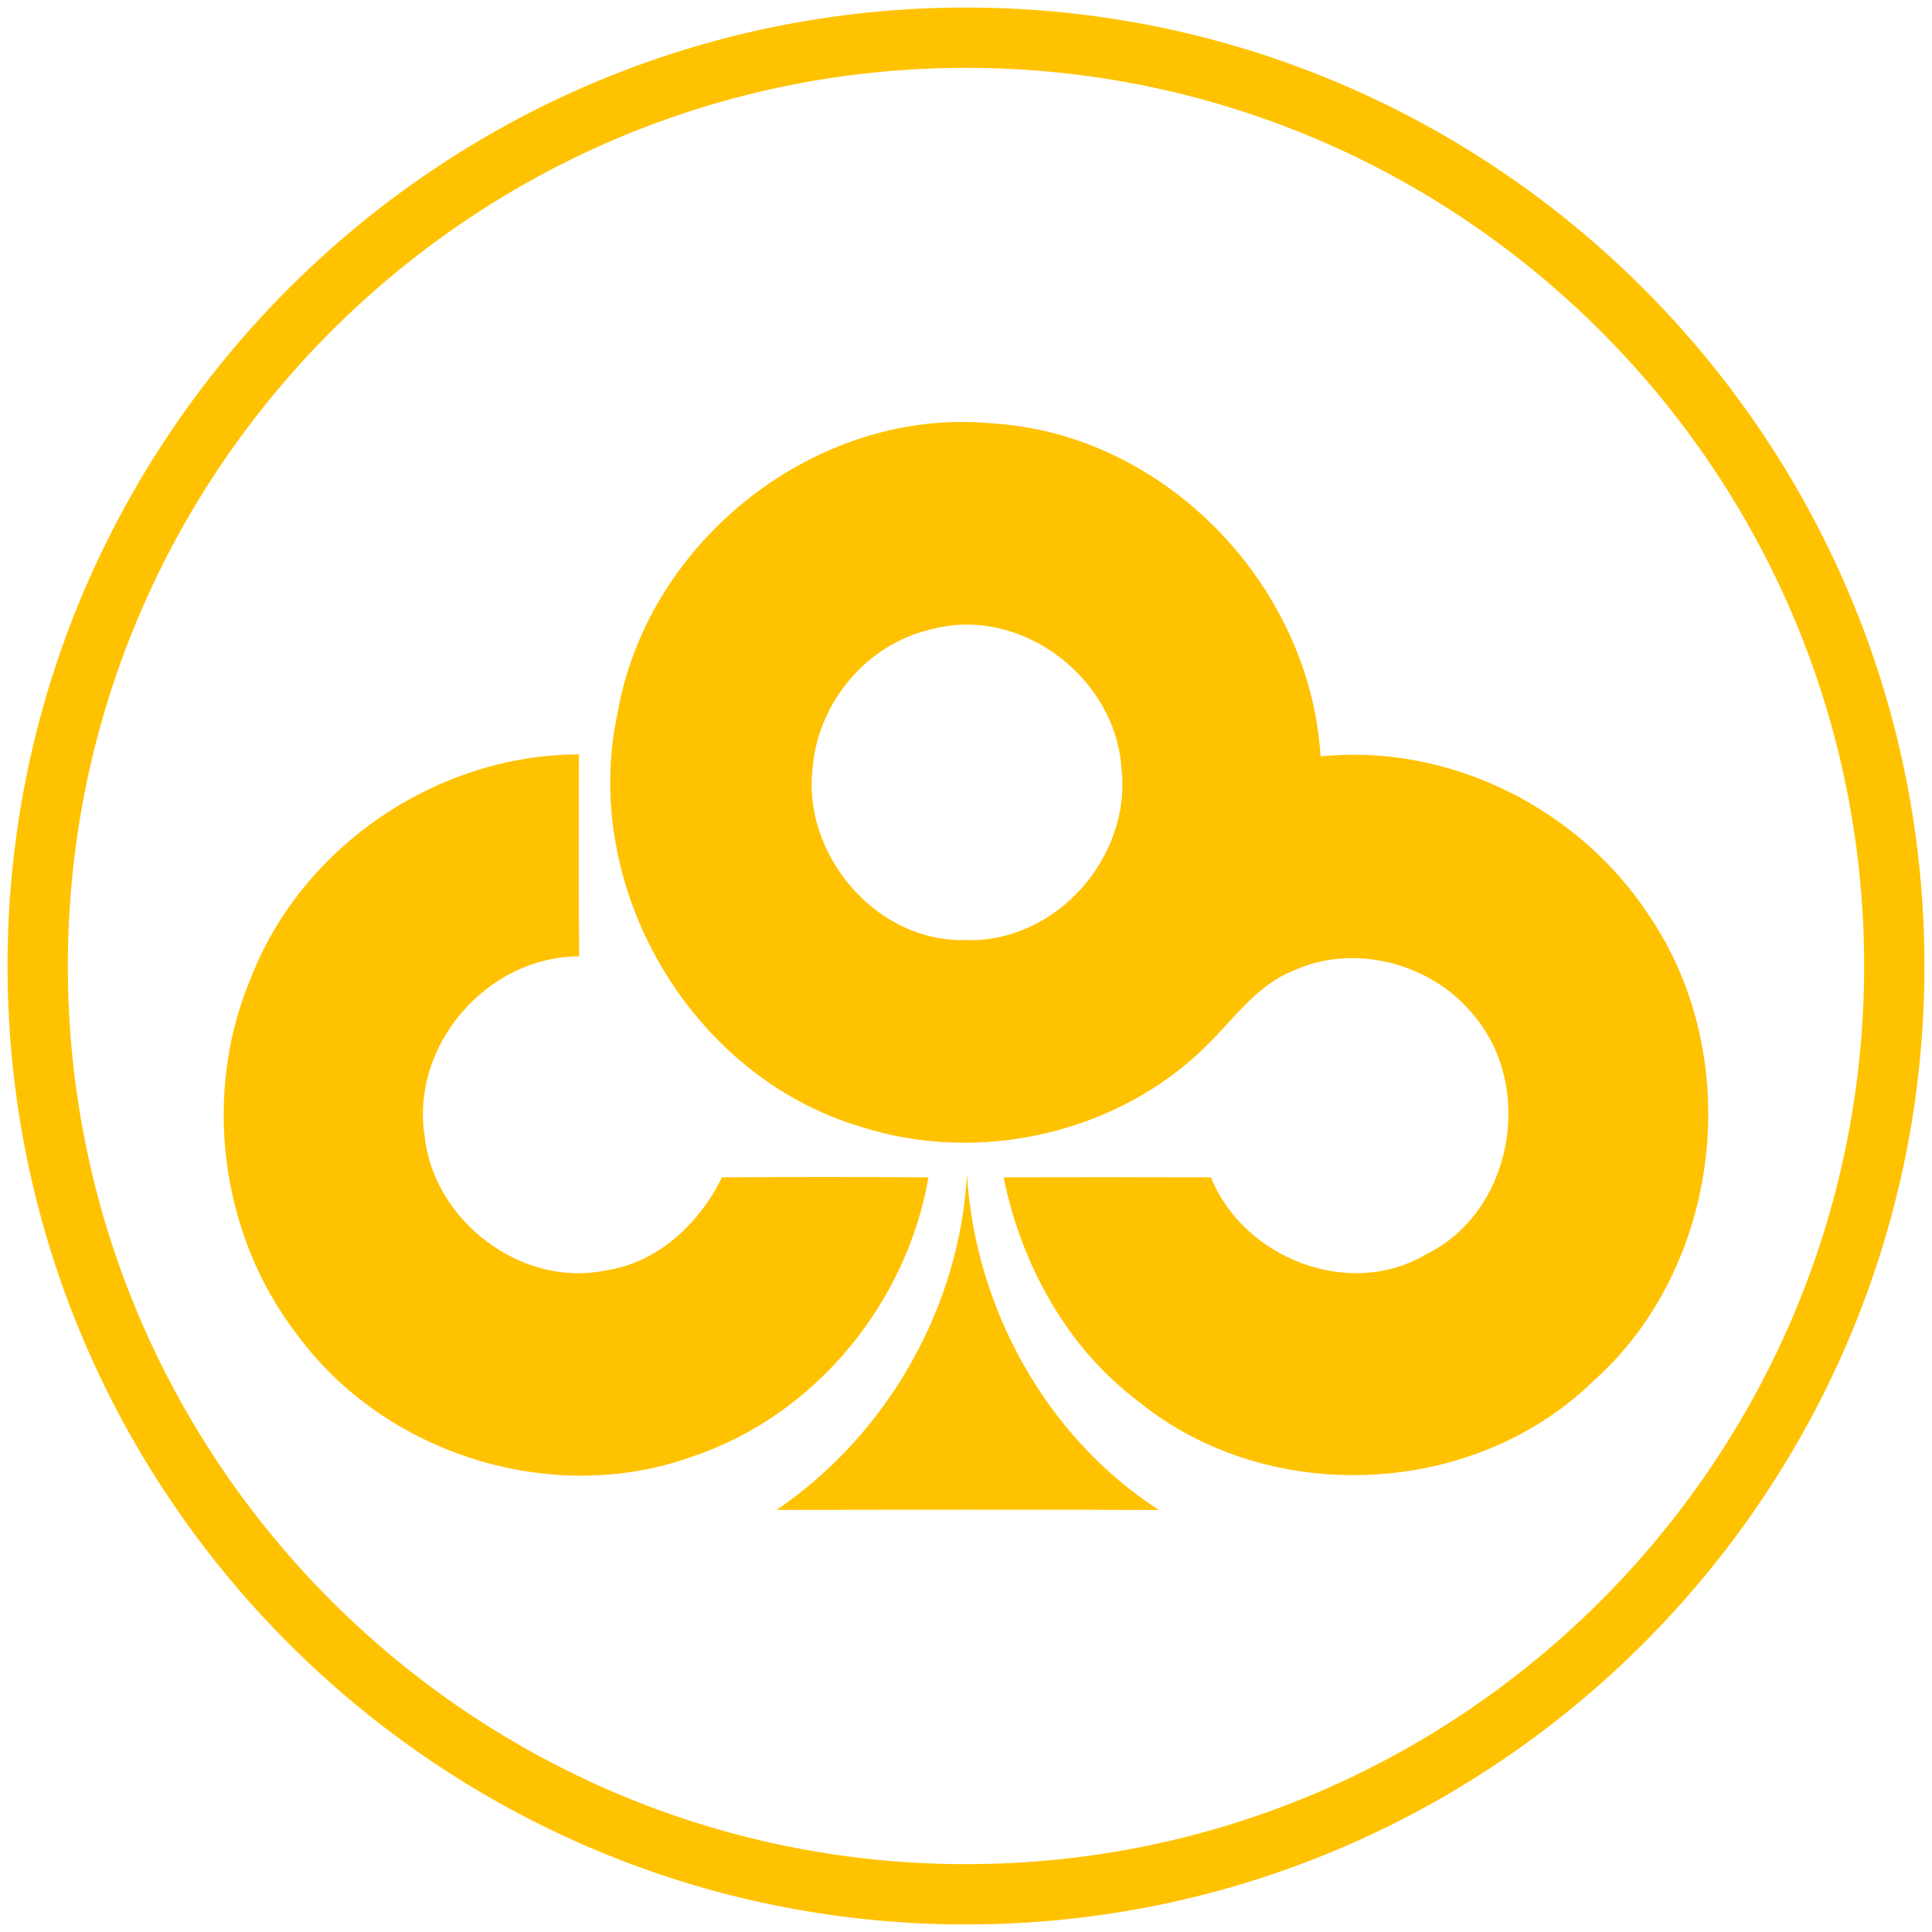 <?xml version="1.0" encoding="UTF-8"?> <svg xmlns="http://www.w3.org/2000/svg" xmlns:xlink="http://www.w3.org/1999/xlink" version="1.1" id="Layer_1" x="0px" y="0px" viewBox="0 0 256 256" style="enable-background:new 0 0 256 256;" xml:space="preserve"> <style type="text/css"> .st0{fill:#FFC200;} </style> <g> <g> <g> <path class="st0" d="M81.89,94.22c4.03-22.71,26.47-40.37,49.59-38.12c22.85,1.39,42.12,21.39,43.5,44.13 c17.02-1.75,34.2,6.83,43.52,21.07c12.83,18.83,9.64,46.59-7.44,61.76c-15.93,15.49-43.18,16.63-60.35,2.53 c-9.44-7.14-15.39-18.12-17.73-29.59c9.17-0.02,18.32-0.03,27.47,0c4.34,10.76,18.42,16.27,28.57,10.17 c11.41-5.59,14.41-22.13,6.2-31.71c-5.49-6.78-15.63-9.52-23.68-5.91c-5,1.92-8.08,6.51-11.78,10.12 c-11.76,11.56-30.01,15.66-45.67,10.64C91.38,142.59,76.74,117.3,81.89,94.22z M123.21,83.44c-8.36,1.95-14.76,9.63-15.51,18.12 c-1.53,11.56,8.37,23.34,20.22,23c11.95,0.46,22.05-11,20.68-22.74C147.82,89.69,135.09,80.08,123.21,83.44z"></path> </g> <path class="st0" d="M33.29,129.47c6.81-17.42,24.73-29.49,43.42-29.51c0,8.91-0.07,17.85,0.03,26.76 c-12.22,0.03-22.4,11.8-20.46,23.91c1.22,11.19,12.85,20.03,23.98,17.71c6.93-1.02,12.41-6.24,15.42-12.34 c9.12-0.05,18.24-0.05,27.35,0c-2.9,16.69-14.98,31.46-31.08,36.93c-18.64,6.83-41.01-0.19-52.66-16.19 C29.13,163.53,26.76,144.81,33.29,129.47z"></path> <path class="st0" d="M102.91,200.07c14.64-9.97,24.22-26.74,25.22-44.44c1.08,17.68,10.46,34.76,25.42,44.45 C136.67,200.01,119.79,200.04,102.91,200.07z"></path> </g> <g> <path class="st0" d="M128,255C57.97,255,1,198.03,1,128S57.97,1,128,1s127,56.97,127,127S198.03,255,128,255z M128,8.99 C62.38,8.99,8.99,62.38,8.99,128S62.38,247.01,128,247.01S247.01,193.62,247.01,128S193.62,8.99,128,8.99z"></path> </g> </g> </svg> 